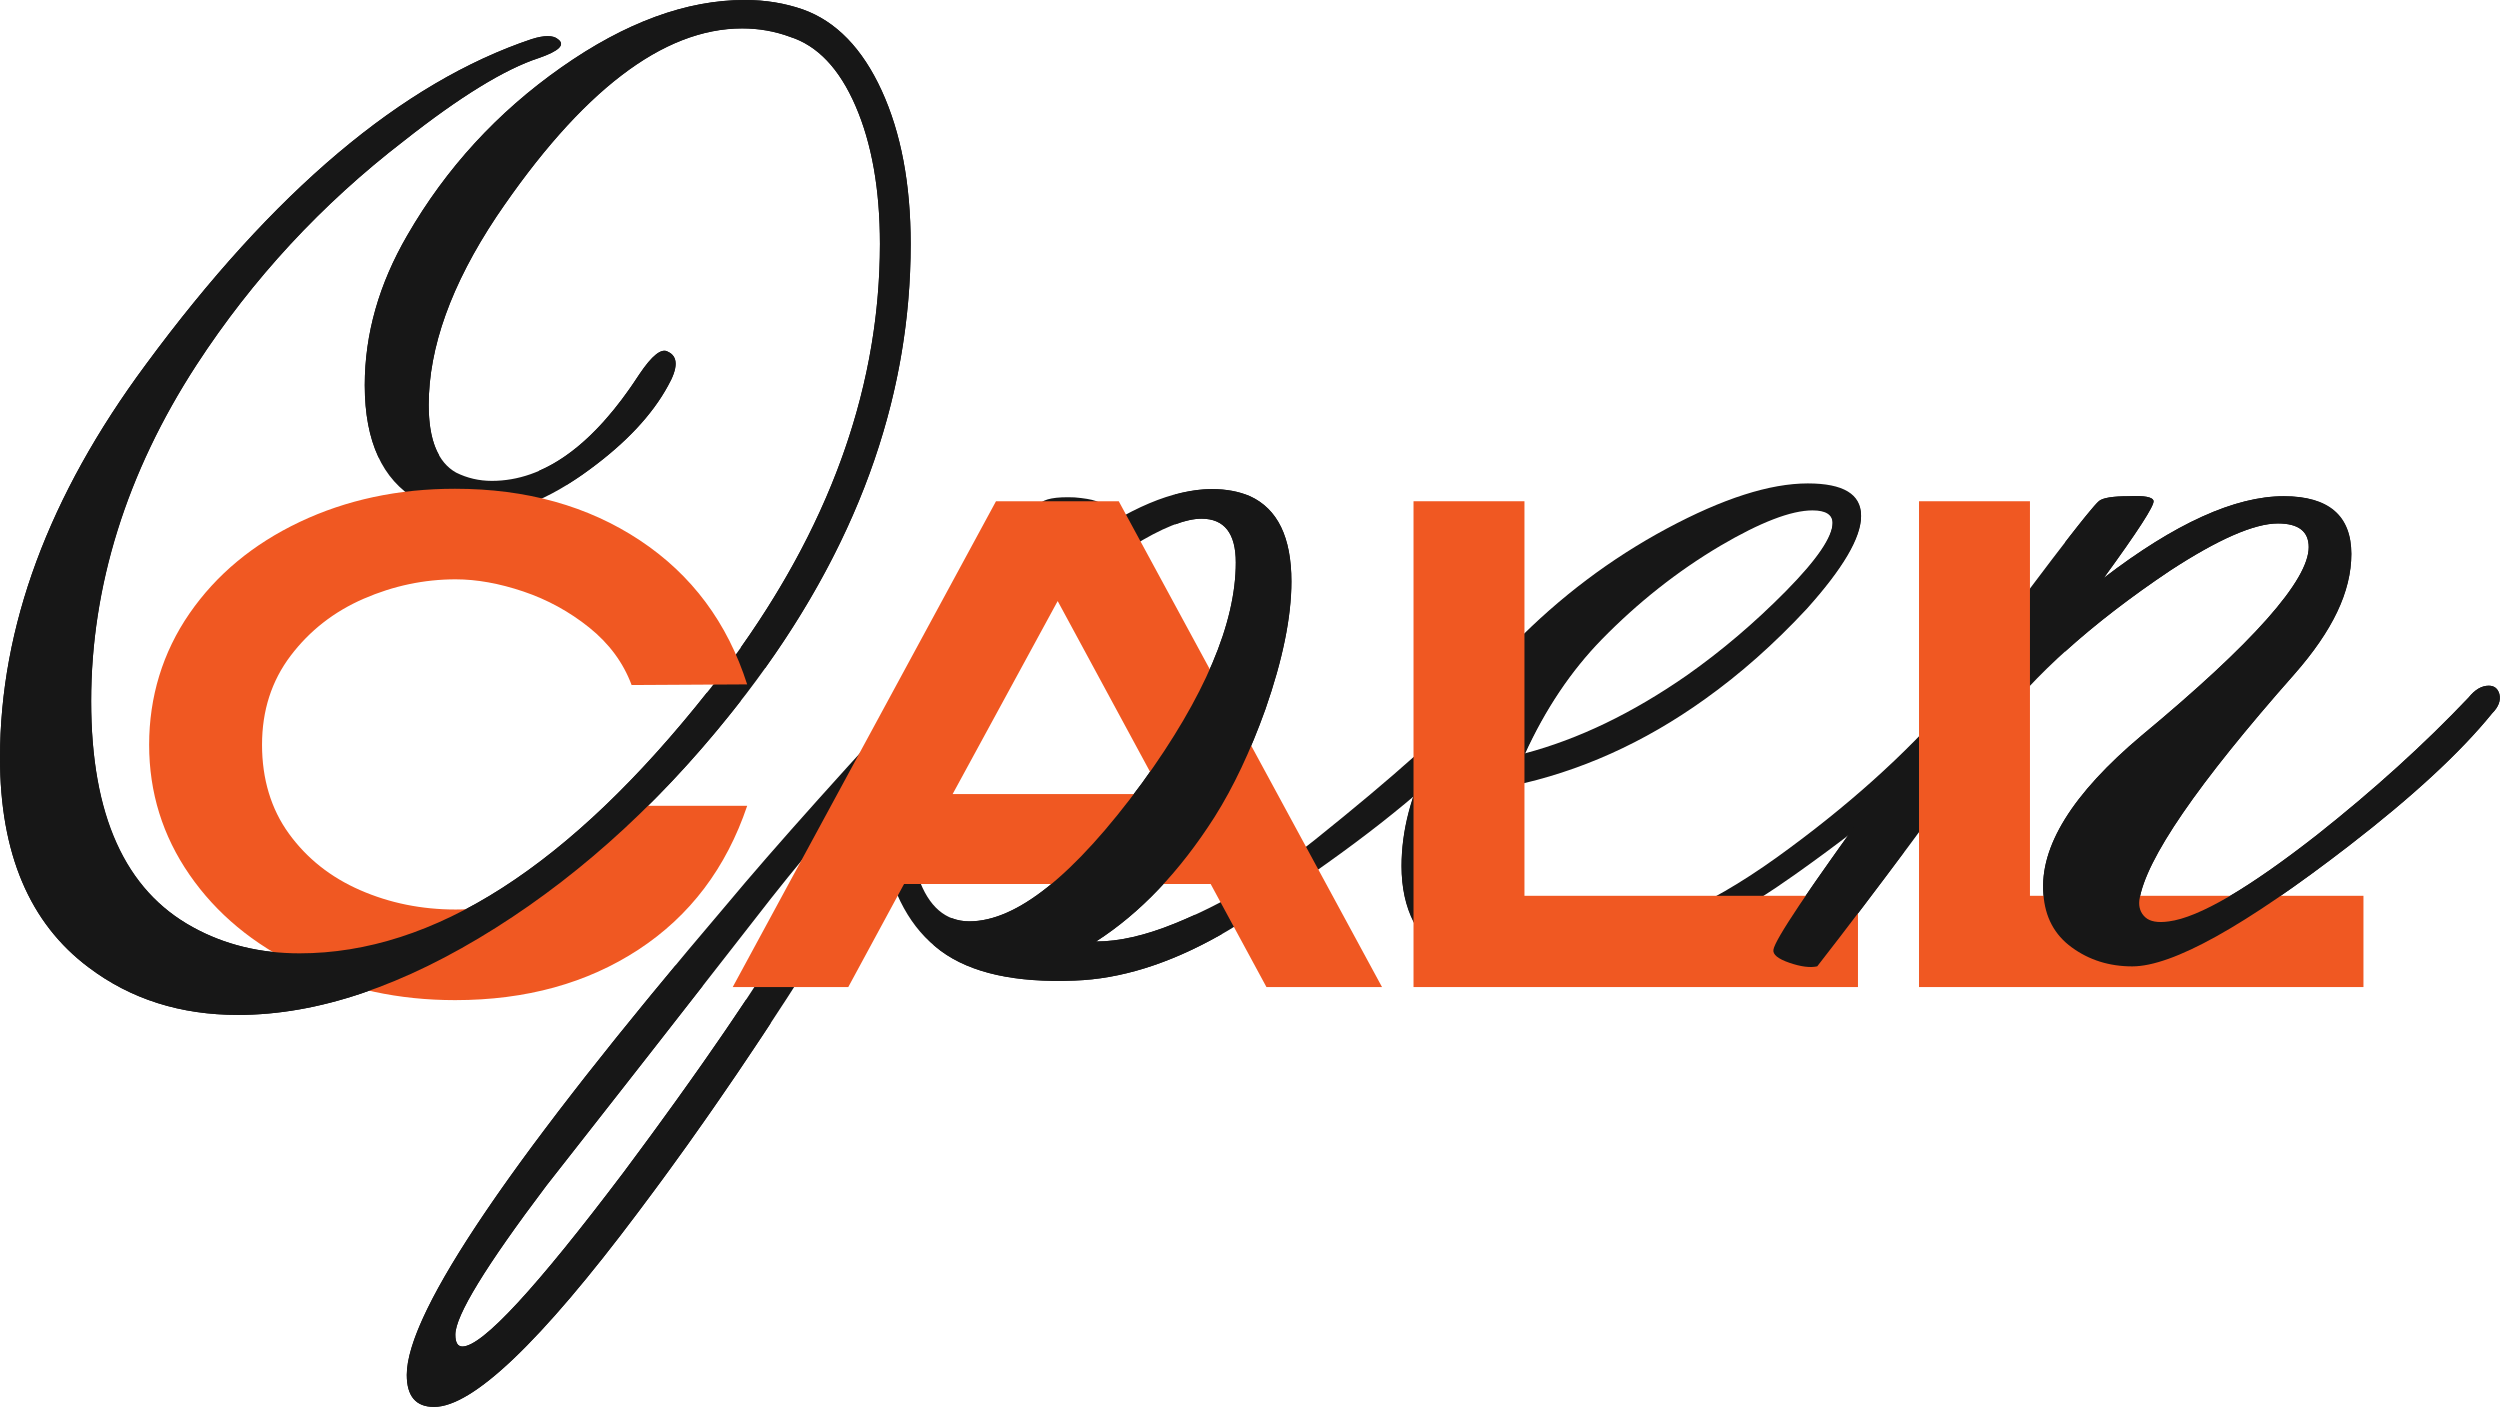 <?xml version="1.0" encoding="UTF-8"?> <svg xmlns="http://www.w3.org/2000/svg" width="1161" height="654" viewBox="0 0 1161 654" fill="none"><g clip-path="url(#clip0_92_20)"><path d="M372.88 4.4C388.28 9.9 400.46 22.47 409.46 42.08C418.44 61.7 422.93 85.44 422.93 113.3C422.93 185.89 397.44 255.56 346.49 322.29C311.65 367.76 272.88 403.96 230.17 430.91C187.45 457.86 147.58 471.33 110.55 471.33C83.78 471.33 60.68 463.99 41.25 449.33C13.75 428.8 0 396.35 0 351.98C0 291.12 22.55 230.25 67.65 169.39C127.04 88.73 186.8 38.32 246.94 18.15C252.8 16.32 256.84 16.32 259.04 18.15C262.7 20.72 259.77 23.65 250.24 26.95C234.47 32.09 213.57 44.92 187.54 65.45C149.4 94.79 117.32 129.44 91.3 169.4C58.66 219.64 42.35 271.7 42.35 325.59C42.35 379.48 58.11 413.4 89.65 430.64C104.31 438.71 120.81 442.74 139.15 442.74C201.85 442.74 265.45 401.68 329.99 319.55C382.42 252.82 408.64 184.08 408.64 113.31C408.64 88.01 404.87 66.66 397.33 49.24C389.8 31.83 379.59 21.1 366.73 17.07C359.74 14.51 352.39 13.22 344.67 13.22C307.91 13.22 269.86 42.37 230.53 100.67C209.57 132.21 199.1 161.36 199.1 188.12C199.1 204.26 203.34 214.71 211.81 219.47C216.97 222.04 222.5 223.32 228.4 223.32C252.72 223.32 275.56 206.82 296.93 173.82C302.83 165.02 307.24 161.54 310.2 163.37C314.96 165.55 314.96 170.84 310.2 179.21C302.86 192.68 290.76 205.6 273.9 217.97C254.83 232.16 236.68 239.27 219.45 239.27C209.91 239.27 201.3 236.9 193.6 232.14C177.46 222.64 169.4 204.89 169.4 178.91C169.4 155.14 176 131.92 189.2 109.23C207.16 78.14 231 52.16 260.7 31.31C290.39 10.43 318.8 0 345.93 0C355.46 0 364.44 1.47 372.88 4.4Z" fill="#171717"></path><path d="M695.99 330.53C678.39 352.17 651.8 375.63 616.24 400.93C591.67 418.53 574.99 429.72 566.19 434.48C542.72 447.68 520.35 454.64 499.09 455.38C471.59 456.48 450.87 451.89 436.94 441.63C423 431.37 414.02 415.05 409.99 392.68C401.92 405.52 394.95 416.7 389.09 426.23C357.56 477.19 326.58 522.84 296.14 563.17C251.04 623.3 219.52 653.36 201.54 653.36C193.11 653.36 188.89 648.41 188.89 638.51C188.89 609.17 238.39 536.39 337.38 420.17C359.38 393.77 394.03 355.09 441.33 304.13C466.99 259.77 480.83 236.4 482.85 234.01C484.86 231.63 490.27 230.63 499.07 230.99C507.87 231.73 512.08 233.19 511.72 235.39C511.35 236.13 507.5 242.18 500.17 253.54C524 235.94 544.9 227.14 562.87 227.14C569.47 227.14 575.33 228.24 580.47 230.44C593.3 236.31 599.72 249.51 599.72 270.04C599.72 286.54 595.68 306.34 587.62 329.44C580.65 348.88 572.77 365.56 563.97 379.49C547.83 404.79 529.5 424.04 508.97 437.24C519.6 437.24 531.7 434.49 545.27 428.99C567.27 420.19 589.08 407.18 610.72 389.94C647.75 360.24 672.32 338.24 684.42 323.94C686.98 321.01 689.55 319.54 692.12 319.54C696.15 319.54 698.17 321.38 698.17 325.04C698.17 326.88 697.43 328.71 695.97 330.54L695.99 330.53ZM413.86 351.98C391.49 376.18 370.41 401.12 350.61 426.78C318.35 468.21 286.08 509.46 253.81 550.52C225.58 587.92 211.46 611.02 211.46 619.82C211.46 623.48 212.56 625.32 214.76 625.32C223.93 625.32 248.86 598.37 289.56 544.47C325.13 496.8 352.44 456.84 371.51 424.58C379.58 411.02 393.69 386.82 413.86 351.98ZM557.95 240.88C542.55 240.88 514.86 258.12 474.9 292.58L422.1 373.97C421 386.07 422.46 397.26 426.5 407.52C431.26 421.09 439.15 427.87 450.15 427.87C472.15 427.87 498.91 406.42 530.45 363.52C559.41 323.56 573.9 289.46 573.9 261.22C573.9 247.66 568.58 240.87 557.95 240.87V240.88Z" fill="#171717"></path><path d="M920.37 319.53C924.03 322.48 923.12 327.26 917.62 333.89C900.02 354.87 871.97 378.99 833.47 406.23C787.27 439 745.66 455.38 708.63 455.38C694.69 455.38 682.96 452.44 673.43 446.56C658.39 437 650.88 422.3 650.88 402.45C650.88 369.74 668.29 335.39 703.13 299.37C724.39 277.69 748.04 259.87 774.08 245.89C800.11 231.93 821.93 224.94 839.53 224.94C856.03 224.94 864.28 229.91 864.28 239.83C864.28 249.75 855.84 264.09 838.98 282.84C823.94 299.01 808.18 312.98 791.68 324.74C763.44 344.97 733.56 358.38 702.03 365C698.36 376.4 696.53 386.51 696.53 395.33C696.53 409.3 701.11 419.59 710.28 426.2C718.34 431.72 727.88 434.48 738.88 434.48C763.08 434.48 791.86 422.51 825.22 398.56C857.48 375.36 884.62 351.04 906.62 325.61C912.85 318.99 917.43 316.97 920.37 319.53ZM841.72 237.03C831.82 237.03 817.52 242.53 798.82 253.53C779.02 265.27 760.68 279.75 743.83 296.98C729.53 311.65 717.61 329.43 708.08 350.33C733.01 343.73 758.13 331.63 783.43 314.03C799.56 302.67 814.86 289.65 829.35 274.98C843.83 260.32 851.07 249.68 851.07 243.08C851.07 239.05 847.95 237.03 841.72 237.03Z" fill="#171717"></path><path d="M1157.41 331.19C1142.74 349.3 1120.56 369.82 1090.86 392.75C1042.46 430.1 1008.91 448.77 990.22 448.77C979.58 448.77 970.23 445.84 962.17 439.97C954.1 434.11 949.7 425.86 948.97 415.22C947.13 393.22 962.35 368.66 994.62 341.52C1046.32 298.62 1072.17 269.47 1072.17 254.08C1072.17 246.75 1067.4 243.08 1057.87 243.08C1046.87 243.08 1030.18 250.38 1007.82 264.96C971.88 289.04 944.75 313.29 926.42 337.72C900.38 374.56 872.88 411.58 843.92 448.77C840.62 449.5 836.32 448.95 831 447.12C825.69 445.29 823.21 443.27 823.58 441.07C824.32 435.21 850.17 397.99 901.12 329.43C945.85 268.57 970.42 236.31 974.82 232.64C976.65 231.18 981.23 230.44 988.57 230.44C995.9 230.08 999.75 230.81 1000.12 232.64C1000.48 234.84 992.78 246.76 977.02 268.39C1010.02 243.09 1037.88 230.44 1060.62 230.44C1081.52 230.44 1091.97 239.38 1091.97 257.24C1091.97 275.1 1083.17 292.97 1065.57 313.02C1020.47 364.07 996.45 399.08 993.52 418.03C993.15 421.31 994.07 423.96 996.27 425.97C998.47 427.98 1002.13 428.62 1007.27 427.88C1021.2 426.05 1044.12 412.67 1076.02 387.73C1102.42 366.83 1125.88 345.57 1146.42 323.93C1149.35 320.27 1152.47 318.43 1155.77 318.43C1158.33 318.43 1159.98 319.73 1160.72 322.31C1161.45 325.27 1160.35 328.23 1157.42 331.19H1157.41Z" fill="#171717"></path><path d="M920.37 319.09C924.03 322.04 923.12 326.82 917.62 333.45C900.02 354.43 871.97 378.55 833.47 405.79C787.27 438.56 745.66 454.94 708.63 454.94C694.69 454.94 682.96 452 673.43 446.12C658.39 436.56 650.88 421.86 650.88 402.01C650.88 369.3 668.29 334.95 703.13 298.93C724.39 277.25 748.04 259.43 774.08 245.45C800.11 231.49 821.93 224.5 839.53 224.5C856.03 224.5 864.28 229.47 864.28 239.39C864.28 249.31 855.84 263.65 838.98 282.4C823.94 298.57 808.18 312.54 791.68 324.3C763.44 344.53 733.56 357.94 702.03 364.56C698.36 375.96 696.53 386.07 696.53 394.89C696.53 408.86 701.11 419.15 710.28 425.76C718.34 431.28 727.88 434.04 738.88 434.04C763.08 434.04 791.86 422.07 825.22 398.12C857.48 374.92 884.62 350.6 906.62 325.17C912.85 318.55 917.43 316.53 920.37 319.09ZM841.72 236.59C831.82 236.59 817.52 242.09 798.82 253.09C779.02 264.83 760.68 279.31 743.83 296.54C729.53 311.21 717.61 328.99 708.08 349.89C733.01 343.29 758.13 331.19 783.43 313.59C799.56 302.23 814.86 289.21 829.35 274.54C843.83 259.88 851.07 249.24 851.07 242.64C851.07 238.61 847.95 236.59 841.72 236.59Z" fill="#171717"></path><path d="M87.99 284.91C100.49 266.82 117.56 252.65 139.21 242.38C160.86 232.12 184.89 226.98 211.31 226.98C244.44 226.98 273.05 234.96 297.13 250.91C321.22 266.87 337.83 289.17 346.98 317.83L293.32 318.13C289.46 307.76 282.9 298.88 273.66 291.45C264.41 284.03 254.2 278.45 243.02 274.68C231.84 270.92 221.37 269.04 211.62 269.04C196.99 269.04 182.76 272.04 168.94 278.03C155.12 284.03 143.79 292.87 134.95 304.55C126.11 316.24 121.69 330.01 121.69 345.86C121.69 361.71 125.85 375.69 134.19 387.17C142.52 398.66 153.55 407.4 167.27 413.39C180.99 419.39 195.78 422.38 211.63 422.38C227.48 422.38 242.67 418.22 257.82 409.88C272.96 401.55 284.39 389.66 292.12 374.21H347C337.24 403.07 320.42 425.33 296.54 440.98C272.65 456.63 244.25 464.46 211.33 464.46C185.11 464.46 161.13 459.28 139.38 448.91C117.63 438.54 100.51 424.32 88.01 406.23C75.51 388.14 69.26 368.02 69.26 345.86C69.26 323.7 75.51 302.98 88.01 284.88L87.99 284.91Z" fill="#F05822"></path><path d="M641.799 458.39H588.139L562.229 410.52H419.849L393.939 458.39H340.279L462.539 232.78H519.549L641.809 458.39H641.799ZM491.189 279.12L442.409 368.75H539.669L491.189 279.12Z" fill="#F05822"></path><path d="M707.959 232.78V416.01H862.839V458.39H656.439V232.78H707.959Z" fill="#F05822"></path><path d="M942.709 232.78V416.01H1097.59V458.39H891.189V232.78H942.709Z" fill="#F05822"></path><path d="M310.19 179.18C314.95 170.81 314.95 165.52 310.19 163.34C307.23 161.51 302.82 164.99 296.92 173.79C282.1 196.67 266.57 211.61 250.34 218.62C251.45 219.4 252.42 220.39 253.13 221.55C254.11 221.54 255.08 221.48 256.06 221.48C258.94 221.48 261.53 222.96 263.14 225.18C266.69 223 270.27 220.64 273.89 217.94C290.75 205.56 302.85 192.65 310.19 179.18Z" fill="#171717"></path><path d="M366.72 17.05C379.58 21.09 389.79 31.81 397.32 49.22C404.86 66.64 408.63 87.99 408.63 113.29C408.63 177.43 387.06 239.91 343.99 300.73C346.84 302.91 349.55 305.29 352.33 307.54C353.4 308.4 354.39 309.28 355.35 310.21C400.37 247.16 422.92 181.51 422.92 113.28C422.92 85.42 418.43 61.68 409.45 42.06C400.46 22.45 388.27 9.89 372.87 4.38C364.43 1.45 355.45 -0.02 345.92 -0.02C318.78 -0.02 290.37 10.41 260.68 31.26C230.98 52.11 207.14 78.08 189.18 109.18C175.98 131.87 169.38 155.09 169.38 178.86C169.38 192.28 171.57 203.46 175.88 212.48C185.22 211 194.61 210.8 203.98 211.53C200.72 205.9 199.08 198.08 199.08 188.07C199.08 161.31 209.56 132.16 230.51 100.62C269.84 42.32 307.89 13.17 344.65 13.17C352.37 13.17 359.72 14.46 366.71 17.02L366.72 17.05Z" fill="#171717"></path><path d="M334.71 322.93C332.56 322.49 330.4 322.11 328.24 321.73C264.3 402.39 201.28 442.73 139.14 442.73C120.8 442.73 104.3 438.7 89.64 430.63C58.1 413.4 42.34 378.38 42.34 325.58C42.34 272.78 58.65 219.63 91.29 169.39C117.32 129.43 149.4 94.78 187.53 65.44C213.56 44.91 234.46 32.08 250.23 26.94C259.76 23.64 262.69 20.71 259.03 18.14C256.83 16.31 252.79 16.31 246.93 18.14C186.79 38.31 127.04 88.73 67.64 169.38C22.55 230.26 0 291.12 0 351.98C0 396.35 13.75 428.8 41.25 449.33C60.68 463.99 83.78 471.33 110.55 471.33C147.58 471.33 187.45 457.85 230.17 430.91C271.92 404.57 309.9 369.35 344.13 325.31C340.99 324.53 337.85 323.74 334.72 322.94L334.71 322.93Z" fill="#171717"></path><path d="M567.18 433.7C565.25 433.14 563.25 432.84 561.28 432.51C557.42 431.87 555.28 428.4 555.02 424.78C551.78 426.26 548.54 427.68 545.3 428.98C531.73 434.48 519.63 437.23 509 437.23C529.53 424.03 547.86 404.78 564 379.48C572.8 365.55 580.68 348.87 587.65 329.43C595.71 306.33 599.75 286.53 599.75 270.03C599.75 249.5 593.33 236.3 580.5 230.43C575.36 228.23 569.5 227.13 562.9 227.13C557.44 227.13 551.68 228.04 545.68 229.67C545.71 233.54 545.77 237.5 545.68 241.51V243.54C550.38 241.8 554.49 240.88 557.95 240.88C568.58 240.88 573.9 247.67 573.9 261.23C573.9 289.47 559.41 323.57 530.45 363.53C498.91 406.43 472.15 427.88 450.15 427.88C447.19 427.88 444.47 427.35 441.96 426.36C439.57 430.75 436.69 434.97 433.41 438.69C434.57 439.7 435.72 440.71 436.95 441.62C450.88 451.88 471.6 456.47 499.1 455.37C520.36 454.63 542.73 447.67 566.2 434.47C566.57 434.27 567.03 433.99 567.43 433.77C567.35 433.74 567.27 433.71 567.18 433.69V433.7Z" fill="#171717"></path><path d="M357.31 472.84C352.1 473.93 346.36 470.06 346.67 463.99C330.87 487.8 311.84 514.62 289.56 544.47C248.86 598.37 223.93 625.32 214.76 625.32C212.56 625.32 211.46 623.48 211.46 619.82C211.46 611.02 225.58 587.92 253.81 550.52C278 519.74 302.18 488.75 326.37 457.76C319.81 460.18 312.14 454.97 313.85 448.18C230.65 548.1 188.92 611.62 188.92 638.52C188.92 648.42 193.14 653.37 201.57 653.37C219.54 653.37 251.07 623.3 296.17 563.18C316.47 536.28 337.02 506.96 357.8 475.33C357.53 474.57 357.32 473.76 357.31 472.85V472.84Z" fill="#171717"></path><path d="M884.05 371.59H870.08C839.69 413.34 824.15 436.56 823.58 441.07C823.22 443.27 825.69 445.29 831 447.12C836.32 448.95 840.63 449.5 843.92 448.77C857.68 431.1 870.97 413.49 884.05 395.9V371.59Z" fill="#171717"></path><path d="M1160.71 322.32C1159.97 319.73 1158.32 318.44 1155.76 318.44C1152.46 318.44 1149.34 320.28 1146.41 323.94C1125.87 345.58 1102.41 366.84 1076.01 387.74C1044.11 412.68 1021.19 426.06 1007.26 427.89C1002.12 428.63 998.46 427.99 996.26 425.98C994.06 423.97 993.14 421.32 993.51 418.04C996.44 399.08 1020.46 364.08 1065.56 313.03C1083.16 292.98 1091.96 274.39 1091.96 257.25C1091.96 240.11 1081.51 230.45 1060.61 230.45C1037.87 230.45 1010.01 243.1 977.01 268.4C992.77 246.77 1000.47 234.85 1000.11 232.65C999.74 230.82 995.89 230.09 988.56 230.45C981.22 230.45 976.64 231.19 974.81 232.65C973 234.16 967.69 240.63 959.01 251.88V302.63C972.92 290.03 989.15 277.49 1007.81 264.98C1030.17 250.4 1046.86 243.1 1057.86 243.1C1067.39 243.1 1072.16 246.77 1072.16 254.1C1072.16 269.5 1046.31 298.65 994.61 341.54C962.34 368.68 947.12 393.24 948.96 415.24C949.69 425.88 954.09 434.13 962.16 439.99C970.22 445.86 979.57 448.79 990.21 448.79C1008.91 448.79 1042.46 430.12 1090.85 392.77C1120.55 369.84 1142.73 349.32 1157.4 331.21C1160.33 328.25 1161.43 325.29 1160.7 322.33L1160.71 322.32Z" fill="#171717"></path></g><defs><clipPath id="clip0_92_20"><rect width="1160.92" height="653.36" fill="white"></rect></clipPath></defs></svg> 